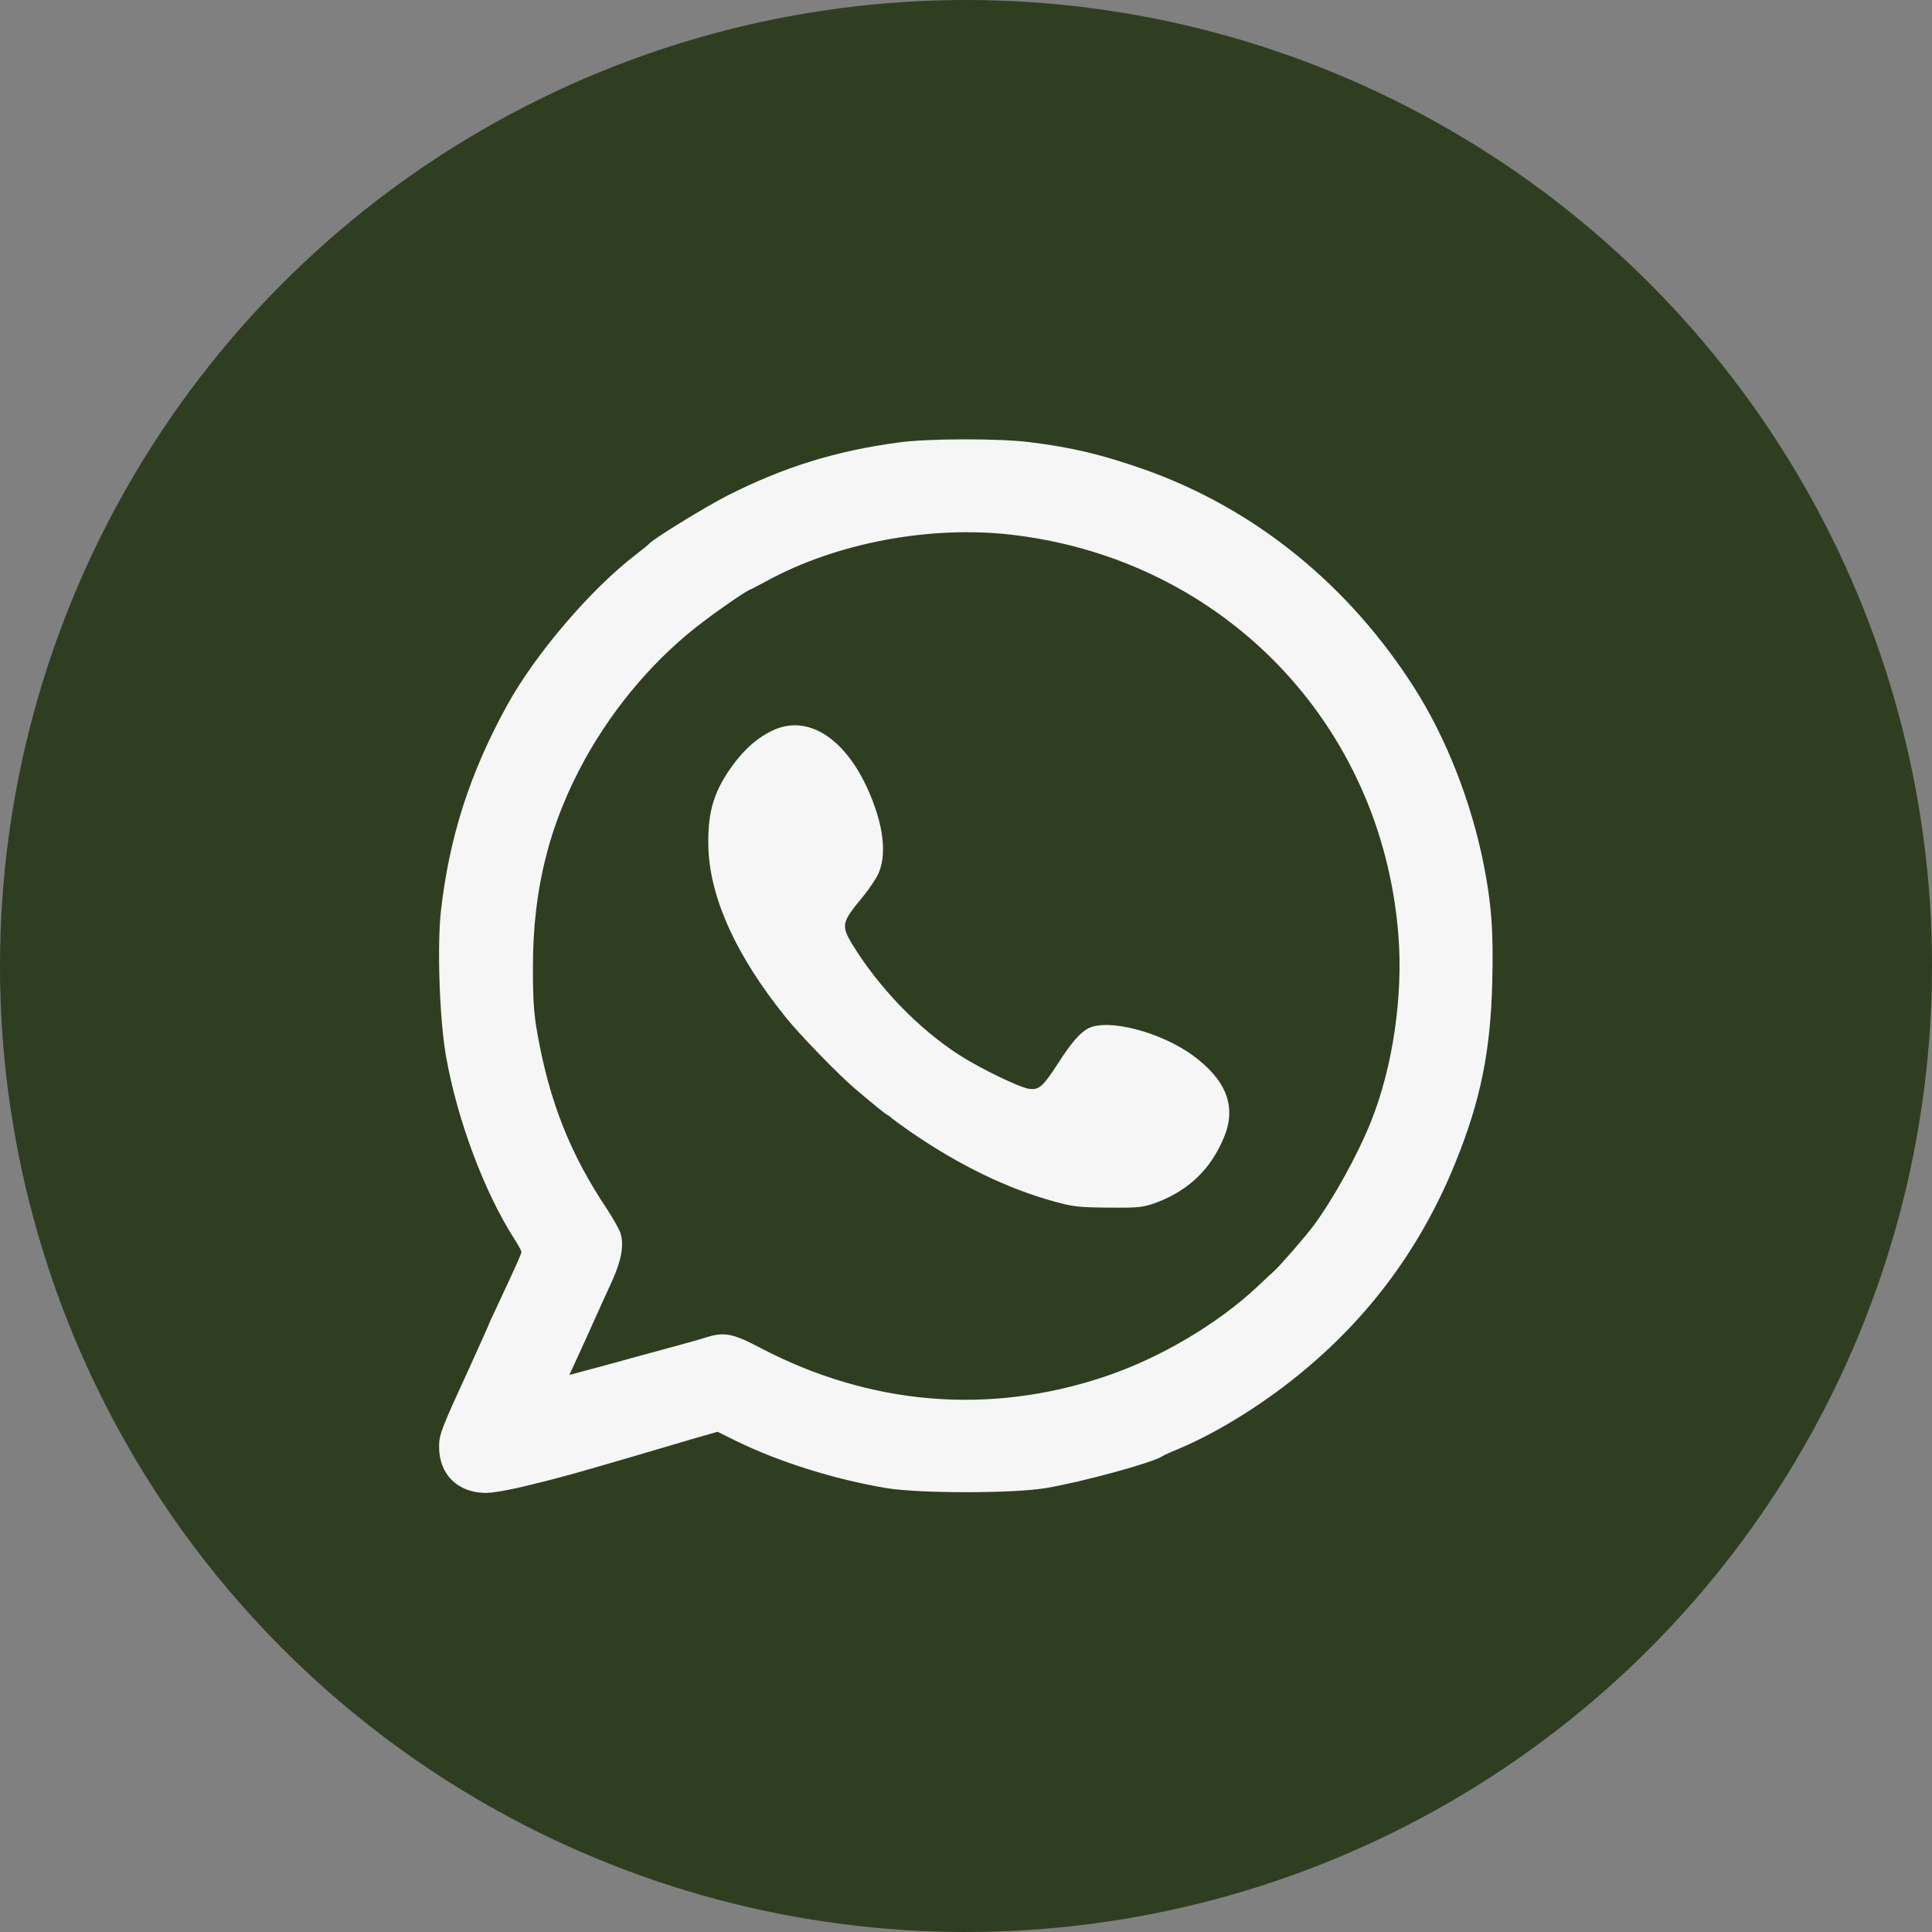 <?xml version="1.0" encoding="UTF-8"?> <svg xmlns="http://www.w3.org/2000/svg" width="44" height="44" viewBox="0 0 44 44" fill="none"><rect x="0" y="0" width="44" height="44" fill="#808080" stroke="none"/><circle cx="22" cy="22" r="22" fill="#2F3E21"></circle><g clip-path="url(#clip0_37_840)"><path d="M20.477 10.075C19.038 10.267 17.847 10.637 16.562 11.289C16.047 11.552 14.861 12.283 14.781 12.386C14.767 12.405 14.631 12.517 14.477 12.634C13.455 13.417 12.189 14.898 11.547 16.066C10.703 17.603 10.234 19.052 10.042 20.744C9.953 21.545 10.009 23.219 10.159 24.062C10.412 25.497 11.027 27.147 11.716 28.22C11.805 28.356 11.875 28.488 11.875 28.511C11.875 28.558 11.748 28.834 11.355 29.678C11.228 29.945 11.125 30.17 11.125 30.18C11.125 30.189 10.942 30.592 10.722 31.08C10.042 32.561 10 32.669 10 32.95C10 33.578 10.422 33.995 11.059 34C11.233 34 11.627 33.93 12.1 33.812C12.808 33.639 13.122 33.55 14.561 33.128C14.875 33.034 15.405 32.88 15.738 32.781L16.342 32.608L16.769 32.819C17.748 33.297 19 33.691 20.195 33.892C20.936 34.014 23.059 34.014 23.805 33.892C24.648 33.752 26.275 33.306 26.477 33.161C26.505 33.142 26.669 33.067 26.852 32.992C27.738 32.622 28.834 31.938 29.72 31.192C31.258 29.908 32.402 28.328 33.156 26.453C33.719 25.061 33.948 23.936 33.986 22.347C34.014 21.194 33.967 20.575 33.784 19.656C33.498 18.241 32.936 16.806 32.214 15.672C30.714 13.314 28.572 11.58 26.055 10.689C25.089 10.352 24.428 10.192 23.453 10.07C22.736 9.981 21.137 9.986 20.477 10.075ZM23.05 12.18C27.859 12.742 31.473 16.488 31.848 21.302C31.956 22.684 31.722 24.297 31.225 25.539C30.916 26.312 30.348 27.334 29.903 27.93C29.711 28.183 29.134 28.848 29.012 28.952C28.956 29.003 28.797 29.148 28.656 29.284C27.742 30.147 26.42 30.93 25.159 31.352C22.53 32.233 19.816 32.008 17.312 30.695C16.694 30.367 16.492 30.33 16.089 30.456C15.977 30.494 15.555 30.611 15.156 30.719C14.758 30.827 14.242 30.967 14.008 31.033C13.778 31.094 13.445 31.188 13.277 31.23L12.967 31.314L13.366 30.442C13.581 29.964 13.844 29.378 13.952 29.148C14.158 28.684 14.214 28.347 14.13 28.08C14.097 27.986 13.961 27.747 13.83 27.545C12.991 26.294 12.517 25.098 12.241 23.552C12.156 23.073 12.137 22.783 12.137 22.023C12.137 20.247 12.508 18.766 13.323 17.289C14.003 16.061 14.95 14.959 16.023 14.153C16.473 13.811 17.05 13.422 17.097 13.422C17.106 13.422 17.261 13.338 17.448 13.239C19.033 12.367 21.18 11.959 23.05 12.18Z" fill="#F6F6F6"></path><path d="M17.603 16.633C17.27 16.787 16.975 17.041 16.703 17.406C16.272 17.992 16.122 18.456 16.131 19.211C16.136 20.383 16.745 21.747 17.898 23.172C18.208 23.561 19.08 24.456 19.45 24.775C19.877 25.136 20.134 25.351 20.214 25.394C20.256 25.417 20.299 25.45 20.312 25.469C20.327 25.483 20.505 25.614 20.711 25.759C21.845 26.542 22.952 27.076 24.039 27.372C24.452 27.484 24.597 27.498 25.258 27.503C25.956 27.508 26.031 27.498 26.341 27.386C27.077 27.109 27.592 26.612 27.887 25.872C28.159 25.187 27.925 24.592 27.156 24.029C26.425 23.5 25.23 23.191 24.784 23.42C24.597 23.519 24.395 23.748 24.091 24.226C23.748 24.751 23.664 24.826 23.439 24.798C23.224 24.77 22.323 24.334 21.85 24.029C20.917 23.43 20.008 22.487 19.403 21.494C19.155 21.081 19.174 20.997 19.623 20.458C19.741 20.317 19.895 20.097 19.97 19.965C20.219 19.515 20.134 18.775 19.741 17.926C19.206 16.778 18.372 16.272 17.603 16.633Z" fill="#F6F6F6"></path></g><defs><clipPath id="clip0_37_840"><rect width="24" height="24" fill="white" transform="translate(10 10)"></rect></clipPath></defs></svg> 